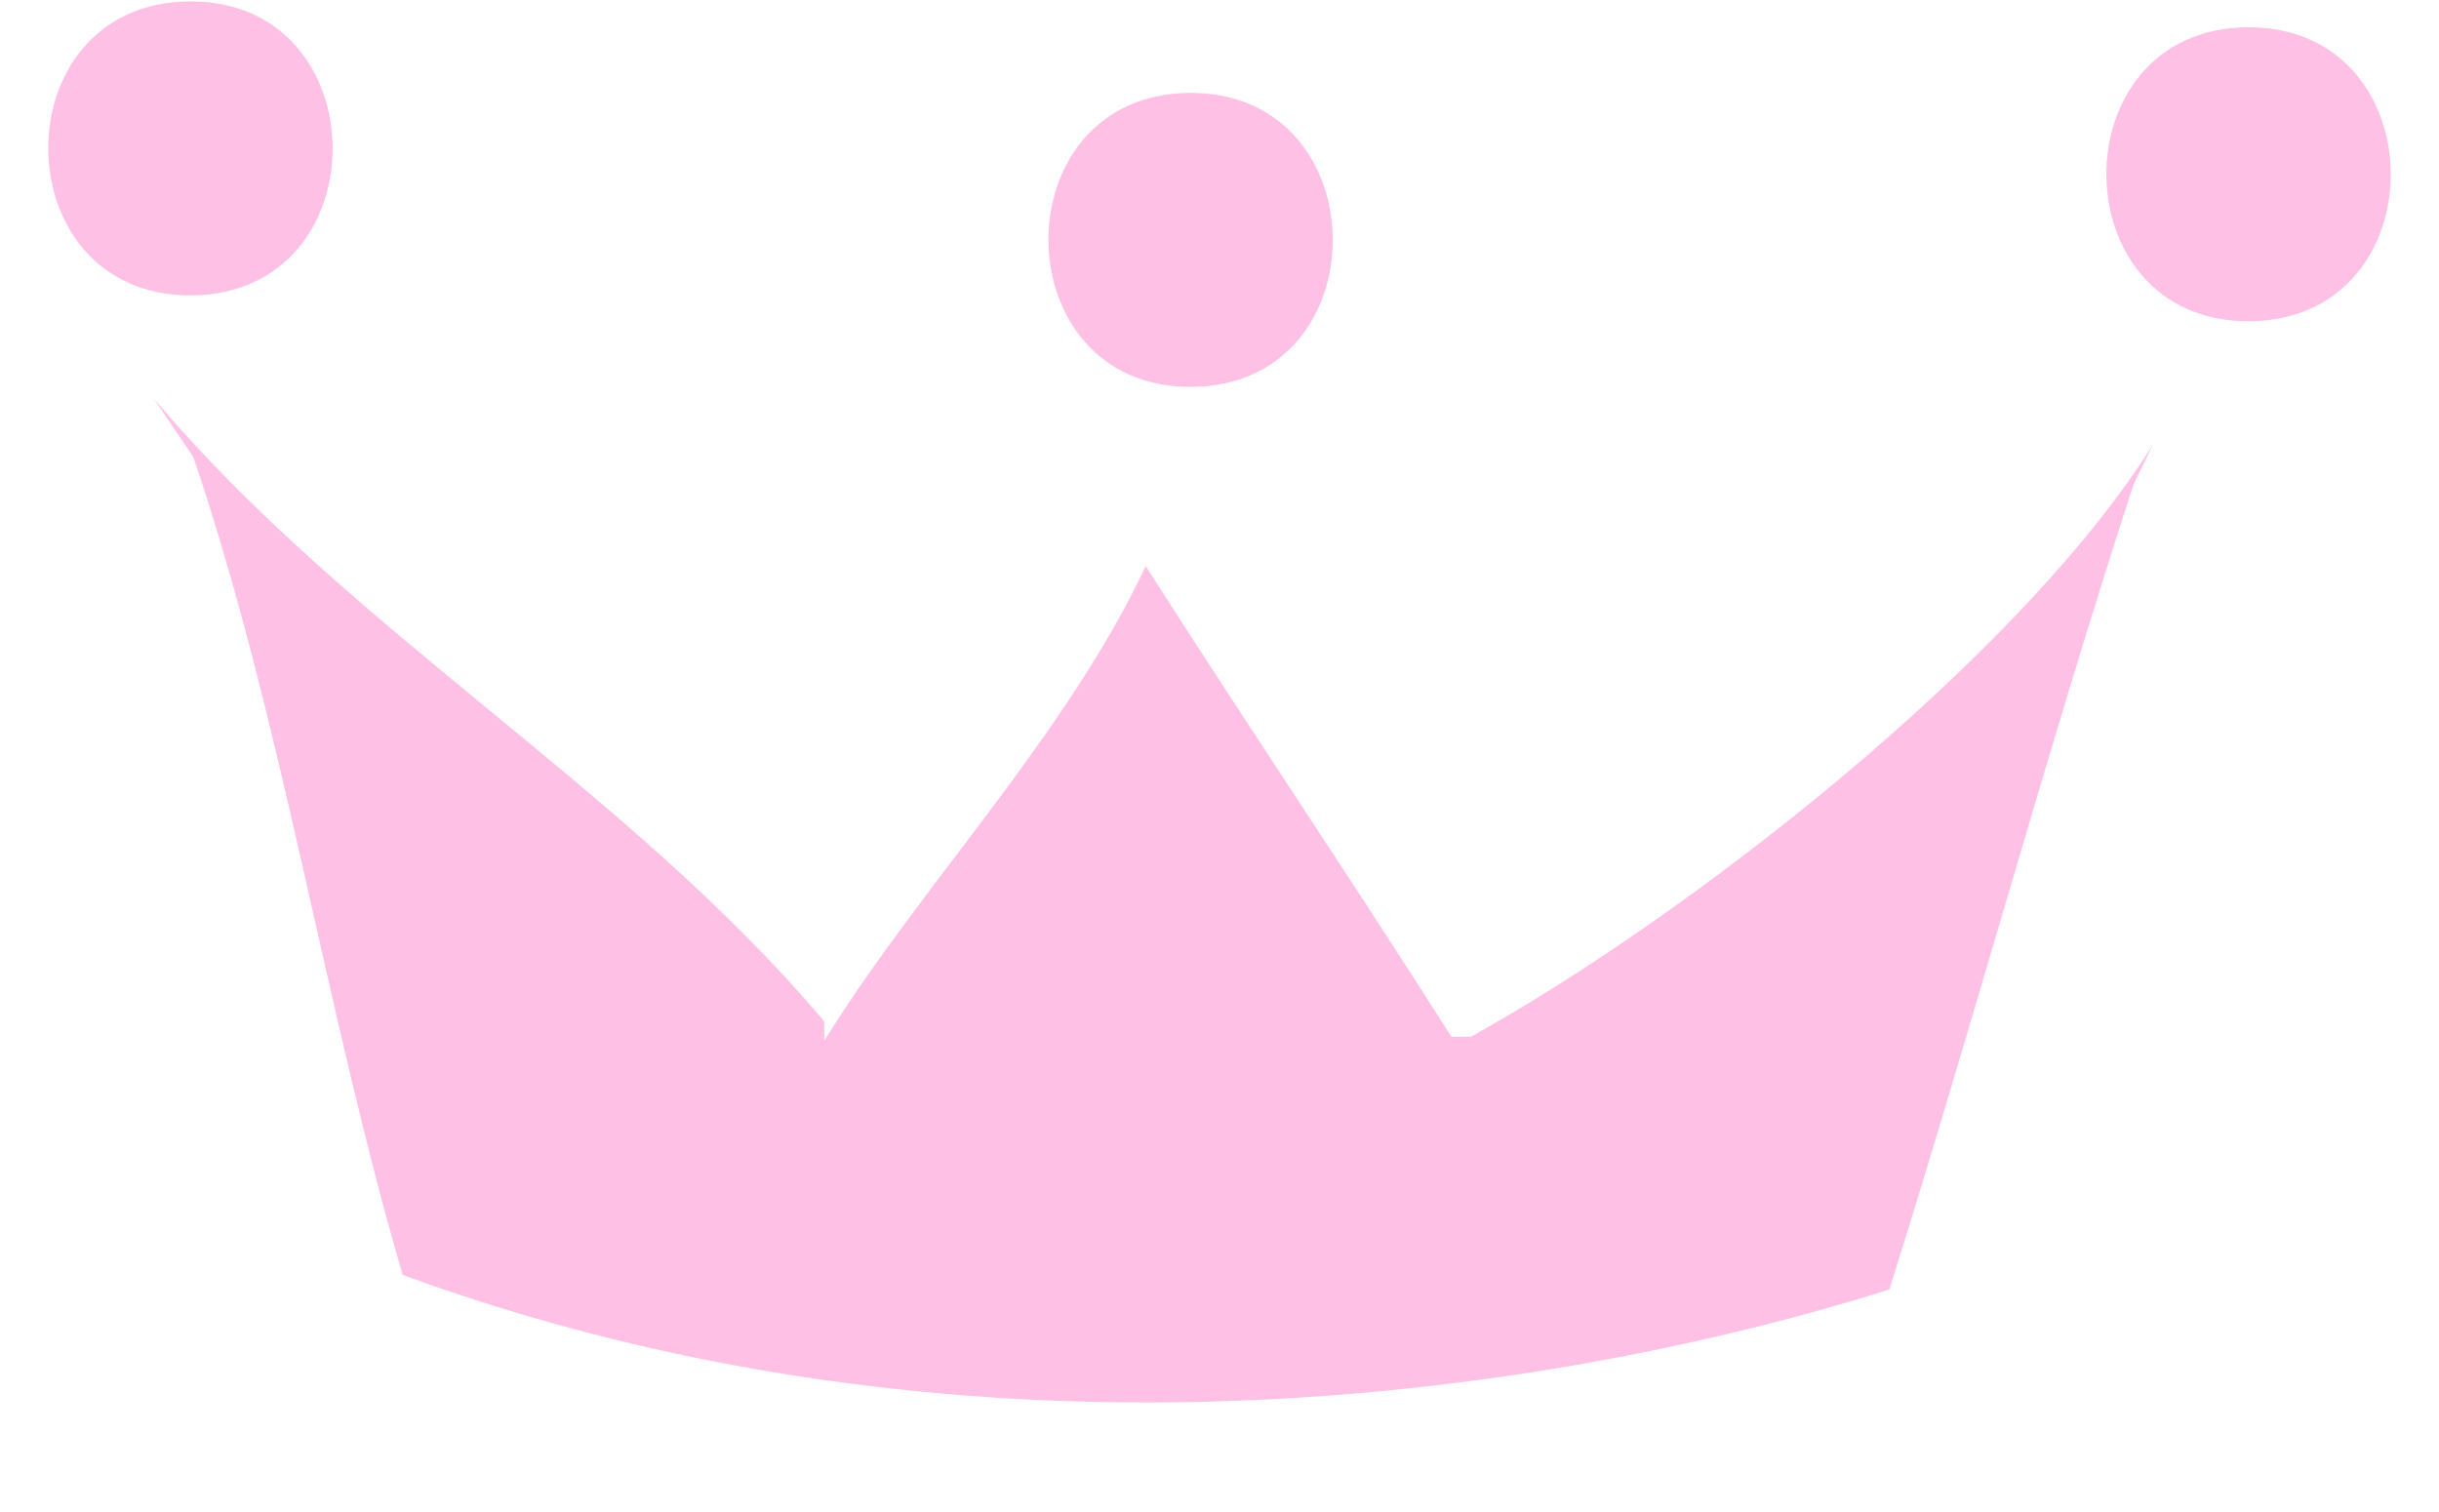 <?xml version="1.0" encoding="UTF-8" standalone="no"?><svg xmlns="http://www.w3.org/2000/svg" xmlns:xlink="http://www.w3.org/1999/xlink" fill="#000000" height="322.7" preserveAspectRatio="xMidYMid meet" version="1" viewBox="-10.3 -0.3 520.6 322.7" width="520.6" zoomAndPan="magnify"><g><g fill="#ffc0e6" id="change1_1"><path d="M469.443,5.523c40.472-.259,40.875,62.488,.409,62.75-40.464,.261-40.869-62.486-.409-62.75Z"/><path d="M244.036,82.288c-40.462,.258-40.869-62.49-.407-62.754,40.468-.259,40.871,62.488,.407,62.754Z"/><path d="M30.152,0c40.462-.261,40.871,62.486,.399,62.75C-9.912,63.014-10.32,.264,30.152,0Z"/><path d="M165.638,221.896c20.019-32.494,51.625-65.099,68.61-101.352,20.656,32.414,44.874,68.341,65.256,100.483l4.181-.028c45.857-25.398,116.614-80.238,145.603-126.447l-4.134,8.394c-18.7,57.349-34.085,114.675-52.183,172.019-46.895,14.888-179.143,47.455-317.323-3.098-16.669-57.003-25.791-119.11-44.689-174.606l-8.447-12.495c42.157,49.928,100.935,83.018,143.096,132.944l.029,4.185Z"/></g></g></svg>
